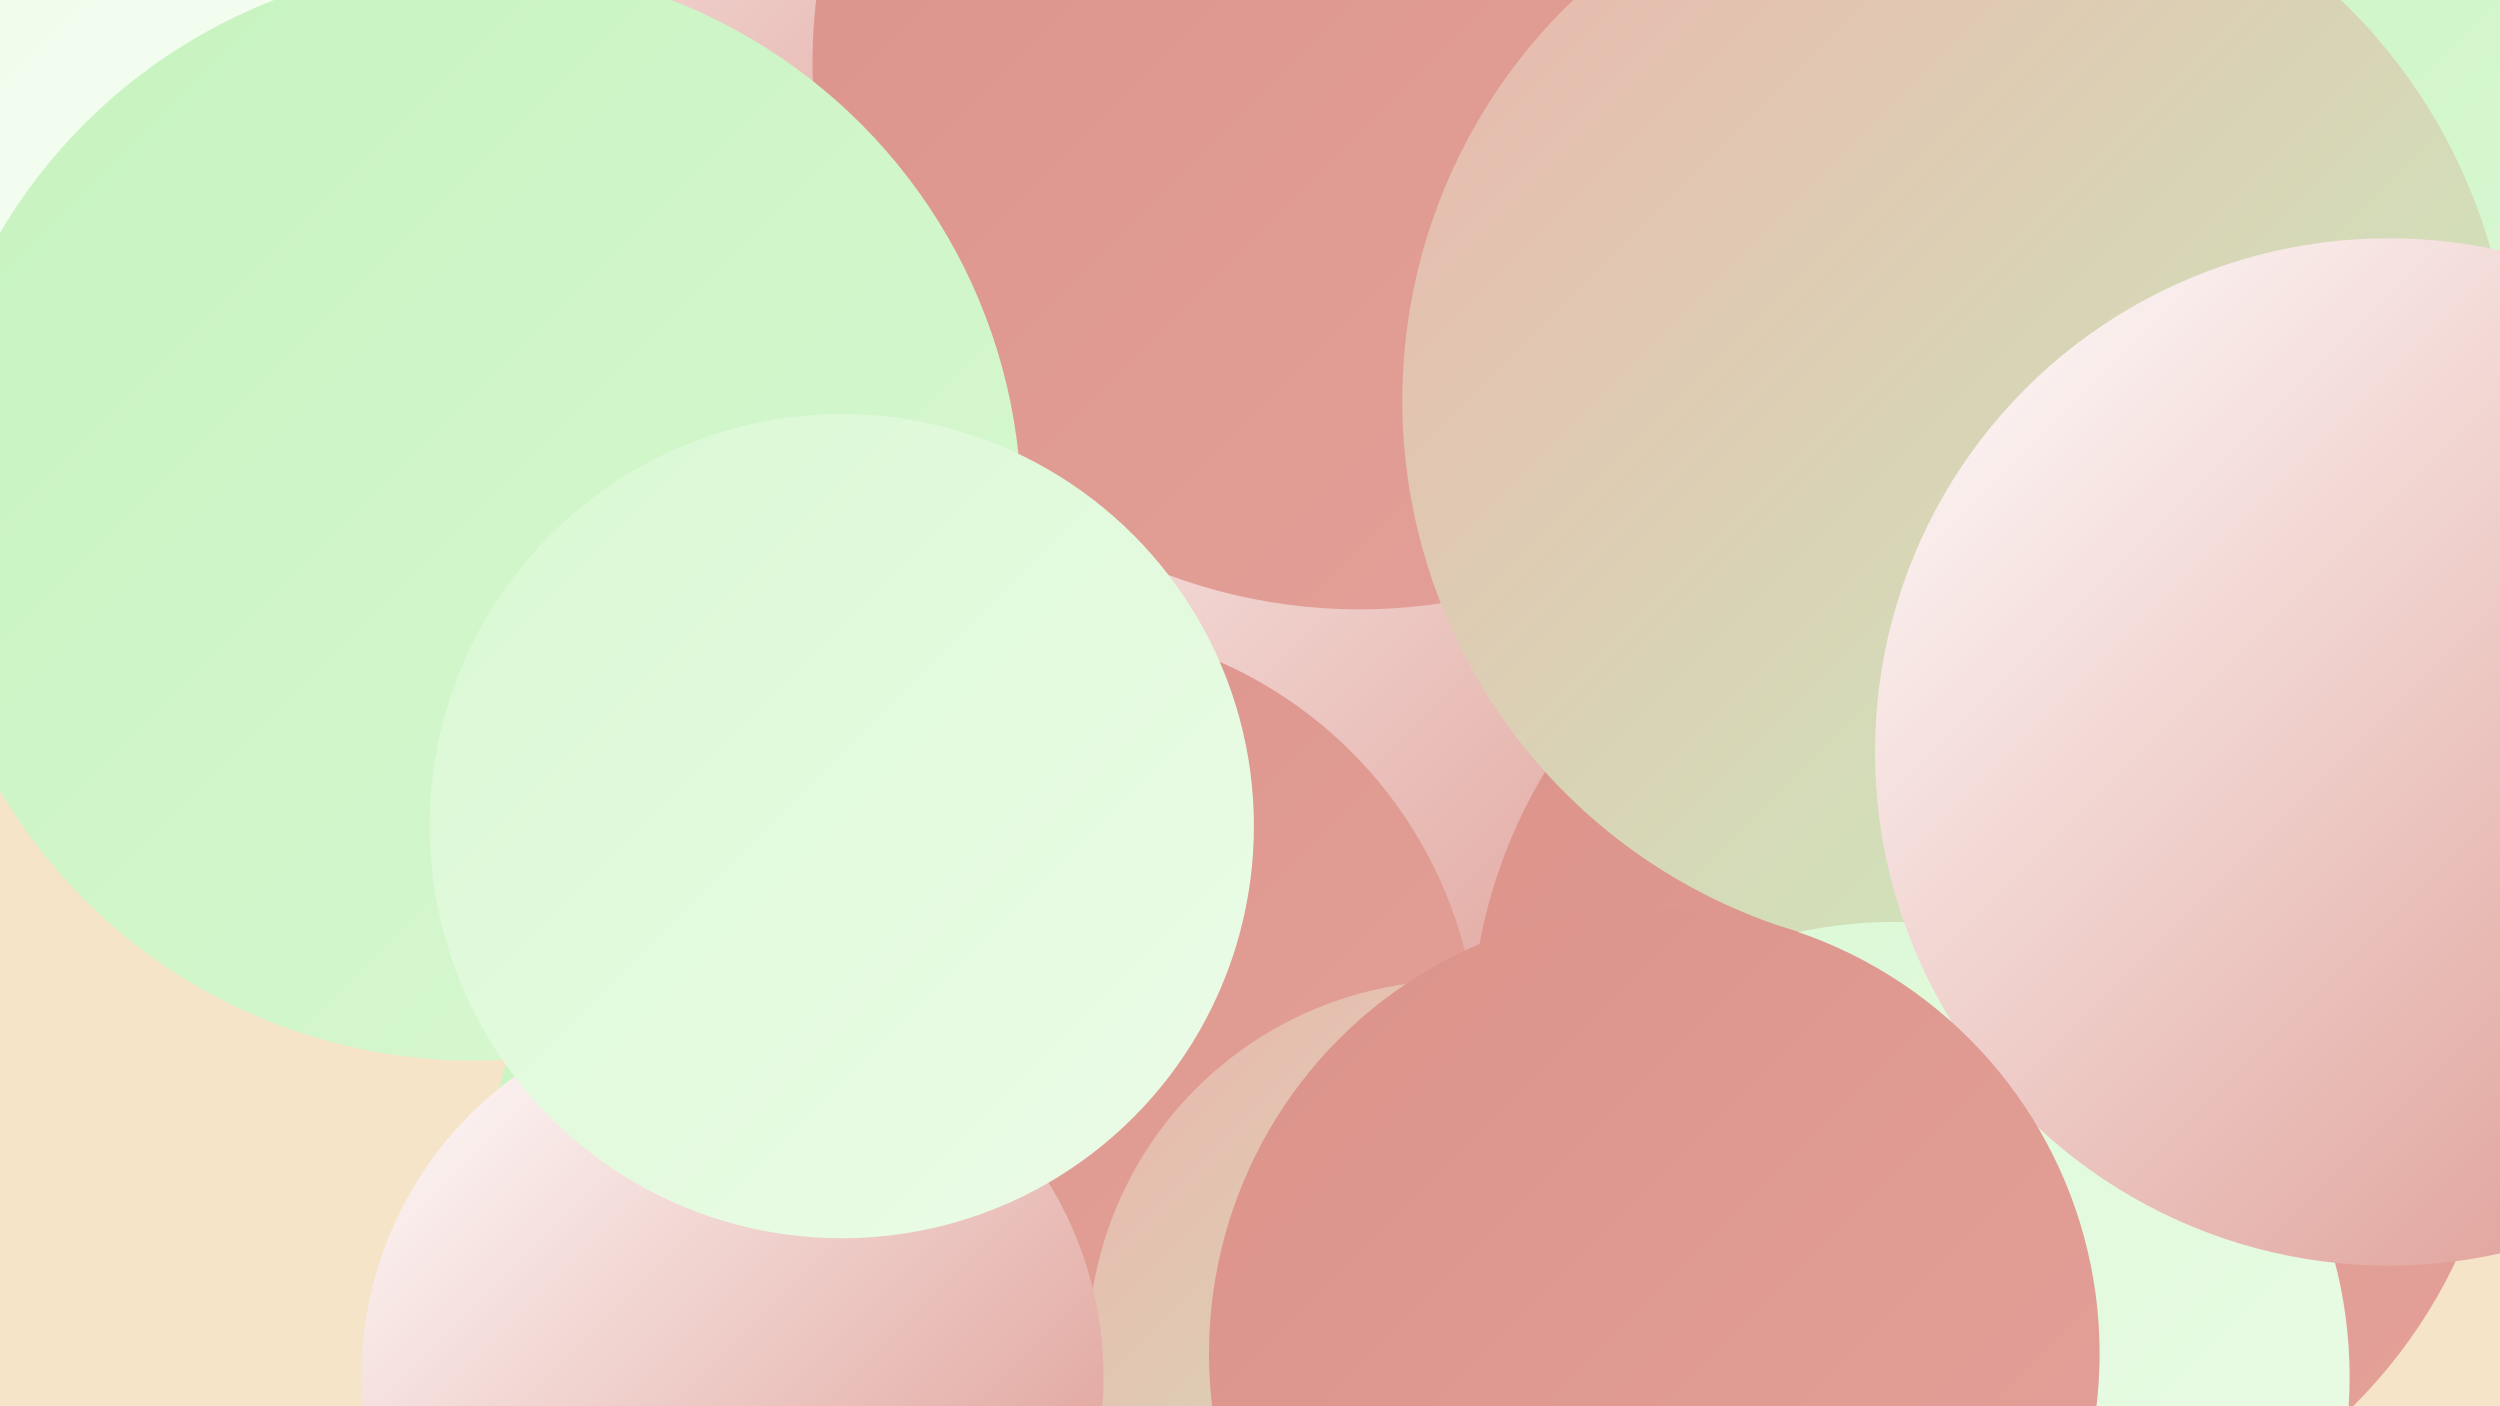 <?xml version="1.0" encoding="UTF-8"?><svg width="1280" height="720" xmlns="http://www.w3.org/2000/svg"><defs><linearGradient id="grad0" x1="0%" y1="0%" x2="100%" y2="100%"><stop offset="0%" style="stop-color:#db9289;stop-opacity:1" /><stop offset="100%" style="stop-color:#e4a29a;stop-opacity:1" /></linearGradient><linearGradient id="grad1" x1="0%" y1="0%" x2="100%" y2="100%"><stop offset="0%" style="stop-color:#e4a29a;stop-opacity:1" /><stop offset="100%" style="stop-color:#ecb4ac;stop-opacity:1" /></linearGradient><linearGradient id="grad2" x1="0%" y1="0%" x2="100%" y2="100%"><stop offset="0%" style="stop-color:#ecb4ac;stop-opacity:1" /><stop offset="100%" style="stop-color:#c6f3bf;stop-opacity:1" /></linearGradient><linearGradient id="grad3" x1="0%" y1="0%" x2="100%" y2="100%"><stop offset="0%" style="stop-color:#c6f3bf;stop-opacity:1" /><stop offset="100%" style="stop-color:#d9f8d3;stop-opacity:1" /></linearGradient><linearGradient id="grad4" x1="0%" y1="0%" x2="100%" y2="100%"><stop offset="0%" style="stop-color:#d9f8d3;stop-opacity:1" /><stop offset="100%" style="stop-color:#ecfce8;stop-opacity:1" /></linearGradient><linearGradient id="grad5" x1="0%" y1="0%" x2="100%" y2="100%"><stop offset="0%" style="stop-color:#ecfce8;stop-opacity:1" /><stop offset="100%" style="stop-color:#ffffff;stop-opacity:1" /></linearGradient><linearGradient id="grad6" x1="0%" y1="0%" x2="100%" y2="100%"><stop offset="0%" style="stop-color:#ffffff;stop-opacity:1" /><stop offset="100%" style="stop-color:#db9289;stop-opacity:1" /></linearGradient></defs><rect width="1280" height="720" fill="#f6e4c9" /><circle cx="713" cy="301" r="259" fill="url(#grad6)" /><circle cx="1049" cy="137" r="244" fill="url(#grad0)" /><circle cx="463" cy="606" r="213" fill="url(#grad3)" /><circle cx="1018" cy="532" r="265" fill="url(#grad0)" /><circle cx="1069" cy="225" r="186" fill="url(#grad1)" /><circle cx="31" cy="162" r="234" fill="url(#grad5)" /><circle cx="250" cy="231" r="275" fill="url(#grad4)" /><circle cx="535" cy="542" r="222" fill="url(#grad0)" /><circle cx="746" cy="691" r="189" fill="url(#grad2)" /><circle cx="292" cy="87" r="240" fill="url(#grad6)" /><circle cx="142" cy="139" r="227" fill="url(#grad5)" /><circle cx="1143" cy="15" r="186" fill="url(#grad3)" /><circle cx="696" cy="32" r="280" fill="url(#grad0)" /><circle cx="375" cy="705" r="190" fill="url(#grad6)" /><circle cx="1002" cy="205" r="284" fill="url(#grad2)" /><circle cx="970" cy="705" r="233" fill="url(#grad4)" /><circle cx="1223" cy="385" r="263" fill="url(#grad6)" /><circle cx="242" cy="262" r="281" fill="url(#grad3)" /><circle cx="431" cy="423" r="211" fill="url(#grad4)" /><circle cx="847" cy="693" r="228" fill="url(#grad0)" /></svg>